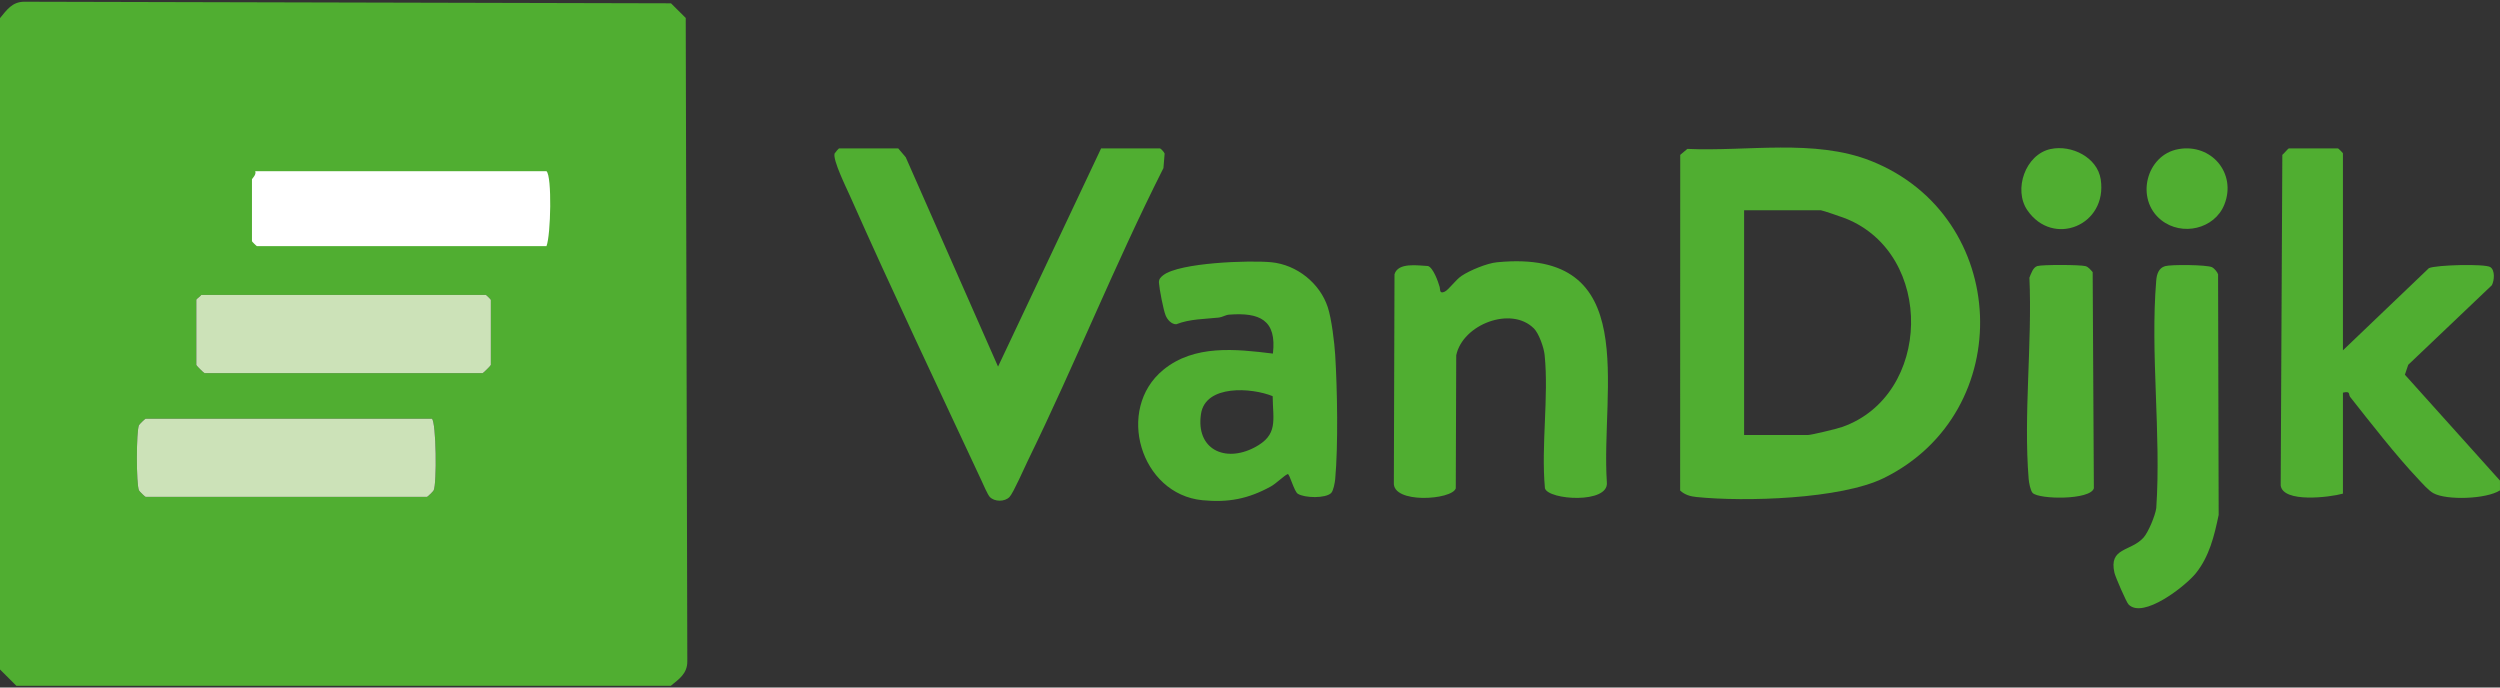 <?xml version="1.0" encoding="UTF-8"?> <svg xmlns="http://www.w3.org/2000/svg" id="Laag_1" version="1.1" viewBox="0 0 1200 330"><rect x="0" y="0" width="1200" height="330" fill="#333333" stroke="none"/><defs><style> .st0 { fill: #cce2b8; } .st1 { fill: #fff; } .st2 { fill: #50ae31; } </style></defs><g id="r7qAce.tif"><rect class="st1" x="112.39" y="75.55" width="158.77" height="50.02"></rect><g><path class="st2" d="M321.99,329.17H7.85l-7.85-7.82V8.71C3.25,4.77,5.86.82,11.72.83l310.36.76,7.07,7.03.76,308.89c0,5.83-3.95,8.43-7.91,11.66ZM262.3,82.18H122.51c.69,1.66-1.57,3.55-1.57,3.91v29.7c0,.17,2.19,2.34,2.36,2.34h139.01c2.08-5.27,2.71-33.55,0-35.95ZM96.6,141.58c-.52.79-2.36,1.92-2.36,2.34v31.26c0,.28,3.65,3.91,3.93,3.91h133.51c.28,0,3.93-3.63,3.93-3.91v-31.26c0-.17-2.19-2.34-2.36-2.34H96.6ZM207.33,200.98H69.9c-.22,0-2.87,2.53-3.17,3.1-1.36,2.65-1.38,28.63,0,31.32.3.58,2.95,3.1,3.17,3.1h135.08c.22,0,2.87-2.53,3.17-3.1,1.61-3.14,1.25-32.59-.81-34.42Z"></path><path class="st2" d="M1200,235.38c-6.64,4.24-25.67,4.83-31.98,1.35-2.34-1.29-5.33-4.73-7.29-6.81-10.54-11.13-23-27.14-32.66-39.4-.92-1.17.37-2.98-3.46-2.04v48.46c-6.36,1.78-28.68,4.53-29.88-3.88l.79-158.73c.85-.66,2.75-3.1,3.17-3.1h23.56c.17,0,2.36,2.18,2.36,2.34v94.58l41.26-39.44c3.49-1.58,26.95-2.17,29.49-.5,2.32,1.52,1.94,6.4.73,8.7l-40.14,38.2-1.6,4.75,45.64,50.82v4.69Z"></path><path class="st2" d="M809.92,71.47c28.55,1.32,61.11-4.93,88.02,5.72,67.16,26.55,70.61,120.62,6.31,152.27-20.63,10.15-66.73,11.48-89.92,9.11-3-.31-5.6-1.03-7.86-3.12l.04-161.11,3.41-2.86ZM837.17,208.8h30.63c1.65,0,13.9-2.96,16.52-3.88,42.97-15.14,44.49-82.96,1.54-100.07-1.69-.67-11.16-3.91-11.78-3.91h-36.91v107.86Z"></path><path class="st2" d="M431.15,71.24l3.6,4.23,44.31,100.5,49.47-104.74h28.27c.33,0,2,1.77,2.22,2.49l-.57,6.97c-23.21,45.94-42.36,93.92-64.95,140.14-1.75,3.58-7.09,15.79-8.92,17.7-2.3,2.4-7.18,2.4-9.48,0-1.05-1.1-3.29-6.35-4.21-8.32-21.08-45.16-42.62-90.48-62.83-136-1.85-4.17-8.4-17.4-7.46-20.52.55-.71,1.82-2.46,2.27-2.46h28.27Z"></path><path class="st2" d="M638.97,236.64c-2.66,2.65-12.66,2.44-15.99.39-1.89-1.17-4-9.89-4.91-9.47-1.93.89-5.47,4.52-8.13,5.98-10.74,5.9-20.35,7.79-32.76,6.57-29.83-2.92-41.84-43.71-18.8-62.59,14.88-12.19,34.7-10,52.62-7.8,1.92-16.18-6.39-19.84-21.12-18.68-1.61.13-3.22,1.22-4.87,1.4-6.86.74-13.77.61-20.41,3.2-2.31.05-4.26-2.2-5.1-4.24-1.09-2.64-3.01-12.71-3.2-15.64-.11-1.76.74-2.64,2.02-3.64,7.85-6.13,41.62-7.25,51.95-6.24,12.22,1.2,23.23,10.01,27.05,21.54,1.82,5.48,3.22,17.06,3.58,23.01,1.01,16.52,1.47,43.31,0,59.51-.16,1.74-.86,5.61-1.93,6.68ZM610.88,190.16c-10.01-4.11-32.26-5.67-34.4,8.51-2.55,16.9,11.39,23.57,25.63,16.14,11.58-6.04,8.91-12.95,8.77-24.65Z"></path><path class="st2" d="M736.23,157.63c-10.81-10.85-34.15-1.95-37.24,12.9l-.22,63.87c-1.7,5.6-30.65,7.6-29.72-2.87l.31-99.88c1.69-5.81,11.19-4.19,16.07-3.96,2.47.74,4.88,7.45,5.62,10.08.34,1.21-.24,3.45,2.41,2.23,1.87-.86,5.27-5.7,8.09-7.58,4.01-2.68,12.2-6.06,17-6.53,69.92-6.83,49.73,60.4,52.74,105.64,1.05,10.4-28.01,8.53-29.72,2.87-1.9-20.55,1.89-43.76-.14-63.96-.36-3.58-2.73-10.35-5.18-12.82Z"></path><path class="st2" d="M1039.24,127.75c2.96-.85,20.16-.68,22.56.52.97.48,2.57,2.32,2.88,3.39l.28,115.49c-2.08,10.03-4.49,20.02-11.03,28.1-4.94,6.1-25.29,22.06-32.24,14.87-1.06-1.1-6.31-13.21-6.75-15.16-2.82-12.26,7.71-10.08,13.91-16.86,2.35-2.57,5.7-10.71,6.16-14.2,2.4-35.44-2.95-74.44,0-109.43.24-2.83,1.18-5.84,4.24-6.72Z"></path><path class="st2" d="M975.69,236.64c-1.06-1.05-1.79-4.96-1.93-6.68-2.52-30.9,1.76-65.41.36-96.68.8-1.96,1.71-4.95,3.82-5.58,2.35-.71,20.69-.66,23.13.05,1.39.4,2.45,1.8,3.41,2.86l.57,103.79c-1.72,5.69-26.21,5.37-29.36,2.24Z"></path><path class="st2" d="M1045.62,71.58c15.9-2.84,28.06,11.69,22.06,26.64-4.71,11.73-20.33,15.32-30.28,7.44-12.64-10.02-7.27-31.31,8.22-34.07Z"></path><path class="st2" d="M984.32,71.53c10.01-2.14,22.42,3.98,24.03,14.58,3.35,22.14-22.97,32.74-35.25,14.76-6.73-9.86-.96-26.74,11.22-29.35Z"></path><path class="st0" d="M207.33,200.98c2.06,1.83,2.42,31.28.81,34.42-.29.57-2.95,3.1-3.17,3.1H69.9c-.22,0-2.87-2.52-3.17-3.1-1.38-2.69-1.36-28.67,0-31.32.29-.57,2.95-3.1,3.17-3.1h137.43Z"></path><path class="st0" d="M96.6,141.58h136.65c.17,0,2.36,2.18,2.36,2.34v31.26c0,.28-3.65,3.91-3.93,3.91H98.17c-.28,0-3.93-3.63-3.93-3.91v-31.26c0-.43,1.84-1.55,2.36-2.34Z"></path></g></g></svg> 